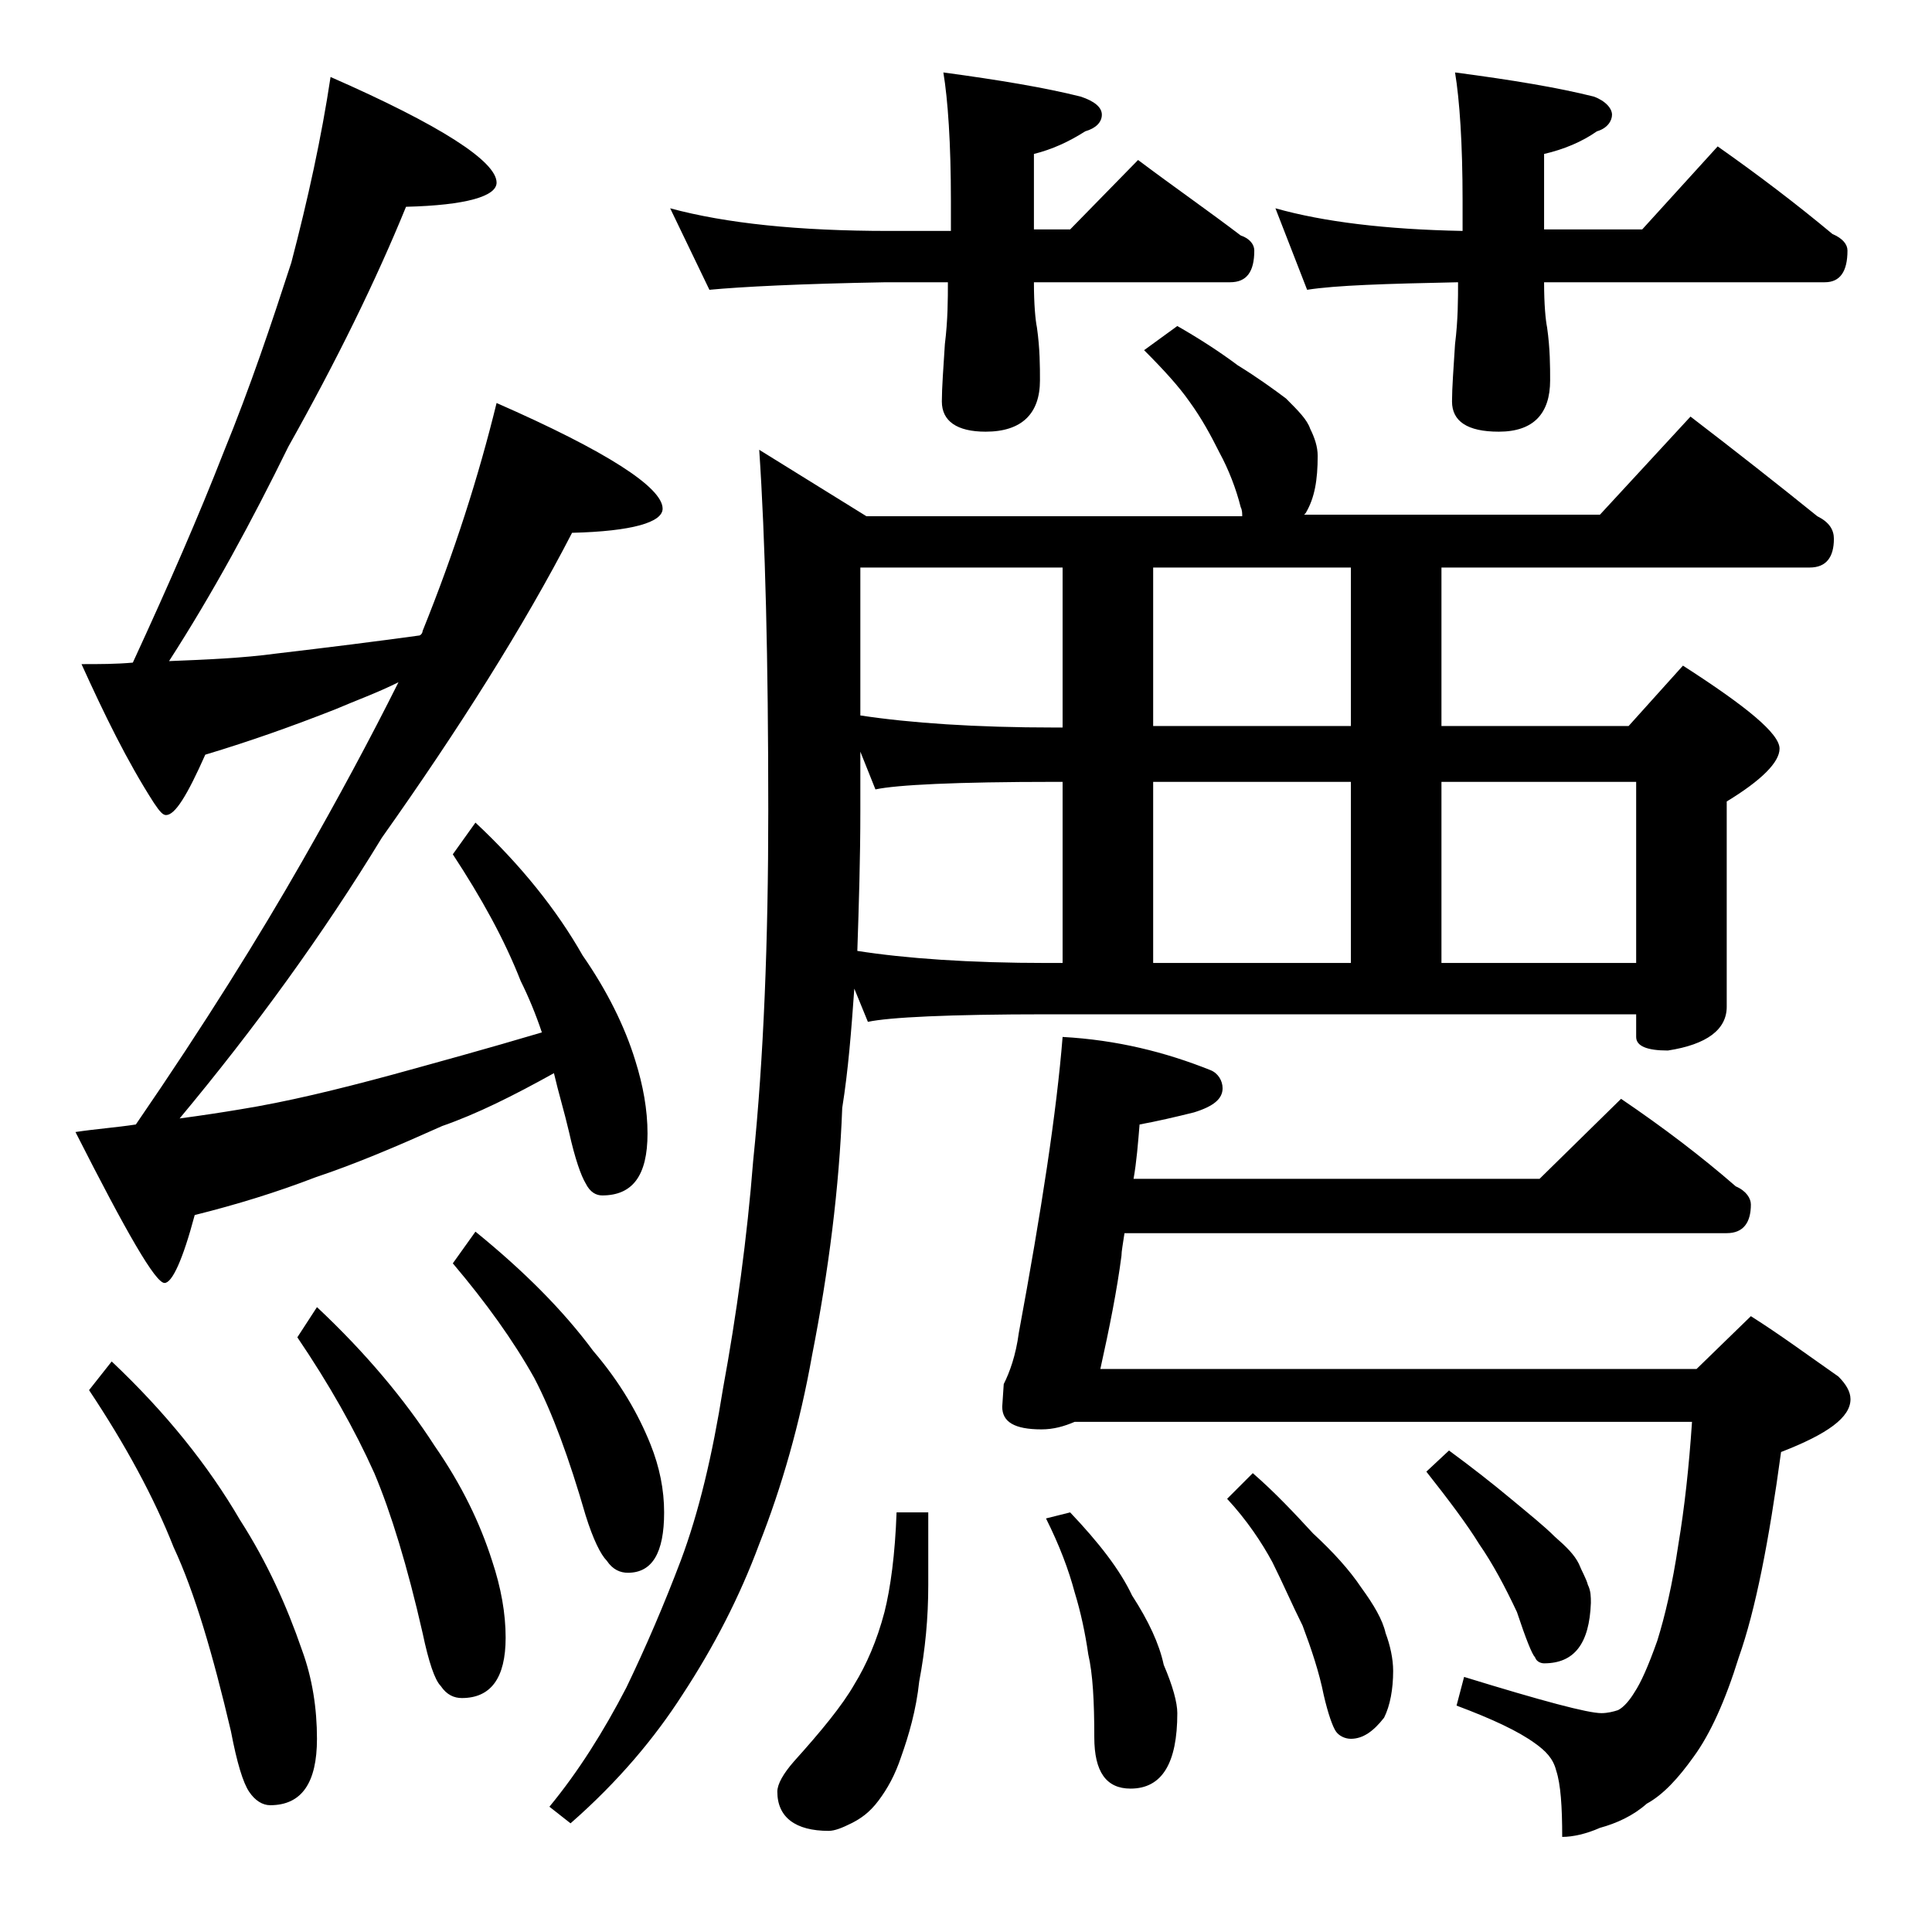 <?xml version="1.0" encoding="utf-8"?>
<!-- Generator: Adobe Illustrator 18.0.0, SVG Export Plug-In . SVG Version: 6.00 Build 0)  -->
<!DOCTYPE svg PUBLIC "-//W3C//DTD SVG 1.1//EN" "http://www.w3.org/Graphics/SVG/1.1/DTD/svg11.dtd">
<svg version="1.1" id="Layer_1" xmlns="http://www.w3.org/2000/svg" xmlns:xlink="http://www.w3.org/1999/xlink" x="0px" y="0px"
	 viewBox="0 0 128 128" enable-background="new 0 0 128 128" xml:space="preserve">
<path d="M21.9,5.1c7.3,3.2,11,5.6,11,7c0,0.9-2,1.5-6,1.6c-2,4.9-4.6,10.2-7.8,15.9c-2.4,4.9-5,9.7-7.9,14.2
	c2.5-0.1,4.9-0.2,7.1-0.5c3.4-0.4,6.6-0.8,9.5-1.2C28,42,28,41.8,28,41.8c2.1-5.2,3.7-10.2,4.9-15.1c7.3,3.2,11,5.6,11,7
	c0,0.9-2,1.5-6,1.6c-3.2,6.2-7.5,13-12.6,20.2c-3.9,6.4-8.4,12.6-13.4,18.6c1.5-0.2,2.8-0.4,4-0.6C19,73,22.3,72.2,26,71.2
	c2.9-0.8,6.2-1.7,9.9-2.8c-0.4-1.2-0.9-2.4-1.4-3.4c-1.1-2.8-2.6-5.5-4.5-8.4l1.5-2.1c3,2.8,5.4,5.8,7.1,8.8c1.6,2.3,2.8,4.7,3.5,7
	c0.5,1.6,0.8,3.2,0.8,4.8c0,2.8-1,4.1-3,4.1c-0.4,0-0.8-0.2-1.1-0.8c-0.3-0.5-0.7-1.6-1.1-3.4c-0.3-1.3-0.7-2.6-1-3.9
	c-2.7,1.5-5.1,2.7-7.4,3.5c-2.9,1.3-5.7,2.5-8.4,3.4c-2.6,1-5.2,1.8-8,2.5c-0.8,3-1.5,4.5-2,4.5c-0.6,0-2.5-3.3-5.9-10
	c1.3-0.2,2.7-0.3,4-0.5c4.6-6.7,8.2-12.5,11-17.4c2.4-4.2,4.5-8.1,6.4-11.9c-1.4,0.7-2.8,1.2-4.2,1.8c-2.8,1.1-5.6,2.1-8.6,3
	c-1.2,2.7-2,4-2.6,4c-0.2,0-0.4-0.2-0.8-0.8c-1.8-2.8-3.3-5.9-4.8-9.2c1.2,0,2.3,0,3.4-0.1c2.4-5.2,4.4-9.8,6-13.9
	c1.8-4.4,3.2-8.6,4.5-12.6C20.4,13.2,21.3,9.1,21.9,5.1z M7.4,90.2c3.6,3.4,6.4,6.9,8.5,10.5c1.8,2.8,3.1,5.7,4.1,8.6
	c0.7,1.9,1,3.9,1,5.9c0,2.9-1,4.4-3.1,4.4c-0.5,0-1-0.3-1.4-0.9c-0.4-0.6-0.8-1.9-1.2-4c-1.2-5.1-2.4-9.2-3.8-12.2
	c-1.3-3.3-3.2-6.8-5.6-10.4L7.4,90.2z M21,86.6c3.2,3,5.8,6.1,7.8,9.2c1.8,2.6,3,5.1,3.8,7.6c0.6,1.8,0.9,3.5,0.9,5.1
	c0,2.7-1,4-2.9,4c-0.5,0-1-0.2-1.4-0.8c-0.4-0.4-0.8-1.6-1.2-3.5c-1-4.4-2.1-8-3.2-10.6c-1.3-2.9-3-5.9-5.1-9L21,86.6z M31.5,81.6
	c3.2,2.6,5.8,5.2,7.8,7.9c1.8,2.1,3,4.2,3.8,6.2c0.6,1.5,0.9,3,0.9,4.5c0,2.7-0.8,4-2.4,4c-0.5,0-1-0.2-1.4-0.8
	c-0.4-0.4-0.9-1.4-1.4-3c-1.1-3.8-2.2-6.8-3.4-9.1c-1.4-2.5-3.2-5-5.4-7.6L31.5,81.6z M78,21.6c1.4,0.8,2.8,1.7,4,2.6
	c1.3,0.8,2.4,1.6,3.2,2.2c0.8,0.8,1.4,1.4,1.6,2c0.3,0.6,0.5,1.2,0.5,1.8c0,1.6-0.2,2.8-0.8,3.8l-0.1,0.1H106l6-6.5
	c3,2.3,5.8,4.5,8.4,6.6c0.8,0.4,1.1,0.9,1.1,1.5c0,1.2-0.5,1.9-1.6,1.9H95.5v10.5h12.4l3.6-4c4.2,2.7,6.4,4.5,6.4,5.5
	c0,0.9-1.2,2.1-3.5,3.5v13.6c0,1.5-1.3,2.5-3.9,2.9c-1.4,0-2.1-0.3-2.1-0.9v-1.5h-39c-6.6,0-10.5,0.2-11.9,0.5l-0.9-2.2
	c-0.2,2.8-0.4,5.4-0.8,7.9c-0.2,5.3-0.9,10.8-2,16.4c-0.8,4.5-2,8.7-3.5,12.5c-1.3,3.5-3,6.8-5.1,10c-1.8,2.8-4.2,5.7-7.4,8.5
	l-1.4-1.1c1.9-2.3,3.6-5,5.1-7.9c1.3-2.7,2.5-5.5,3.6-8.4c1.2-3.2,2.1-7,2.8-11.4c0.9-4.9,1.6-10,2-15.1c0.7-6.8,1-14.6,1-23.2
	c0-10-0.2-18-0.6-23.9l7.1,4.4h24.9c0-0.2,0-0.4-0.1-0.6c-0.3-1.2-0.8-2.5-1.4-3.6c-0.6-1.2-1.2-2.3-2-3.4c-0.7-1-1.7-2.1-3-3.4
	L78,21.6z M44.4,13.8c3.7,1,8.5,1.5,14.5,1.5H63v-2c0-3.8-0.2-6.7-0.5-8.5c3.7,0.5,6.7,1,9.1,1.6C72.5,6.7,73,7.1,73,7.6
	s-0.4,0.9-1.1,1.1c-1.1,0.7-2.2,1.2-3.4,1.5v5h2.4l4.5-4.6c2.4,1.8,4.7,3.4,6.8,5c0.6,0.2,0.9,0.6,0.9,1c0,1.4-0.5,2.1-1.6,2.1H68.5
	c0,1.5,0.1,2.5,0.2,3c0.2,1.4,0.2,2.6,0.2,3.5c0,2.2-1.2,3.4-3.6,3.4c-1.9,0-2.9-0.7-2.9-2c0-0.9,0.1-2.2,0.2-3.8
	c0.2-1.6,0.2-3,0.2-4.1h-4.1C53,18.8,49.1,19,47,19.2L44.4,13.8z M59.4,100.2h2.1v4.8c0,2.2-0.2,4.3-0.6,6.4c-0.2,1.9-0.7,3.6-1.2,5
	c-0.4,1.2-0.9,2.1-1.5,2.9c-0.6,0.8-1.2,1.2-1.8,1.5c-0.6,0.3-1.1,0.5-1.5,0.5c-2.2,0-3.4-0.9-3.4-2.6c0-0.5,0.4-1.2,1.1-2
	c1.8-2,3.2-3.7,4-5.1c0.8-1.3,1.5-2.9,2-4.8C59,105.2,59.3,103,59.4,100.2z M56.8,63c3.2,0.5,7.4,0.8,12.6,0.8h1v-12h-0.5
	c-6.6,0-10.5,0.2-11.9,0.5l-1-2.5v3.9C57,56.9,56.9,60,56.8,63z M70.4,48.1V37.6H57v9.8c3.3,0.5,7.6,0.8,12.9,0.8H70.4z M107.4,72.8
	c2.8,1.9,5.3,3.8,7.6,5.8c0.7,0.3,1,0.8,1,1.2c0,1.2-0.5,1.9-1.6,1.9H74.5c-0.1,0.7-0.2,1.2-0.2,1.5c-0.3,2.3-0.8,4.8-1.4,7.5h39.5
	l3.6-3.5c1.9,1.2,3.8,2.6,5.8,4c0.5,0.5,0.8,1,0.8,1.5c0,1.2-1.5,2.3-4.6,3.5c-0.8,5.9-1.7,10.5-2.8,13.6c-0.9,2.9-1.9,5.1-3,6.6
	c-1,1.4-2,2.5-3.1,3.1c-0.9,0.8-2,1.3-3.1,1.6c-0.9,0.4-1.8,0.6-2.5,0.6c0-2-0.1-3.5-0.4-4.4c-0.2-0.8-0.7-1.3-1.4-1.8
	c-1.1-0.8-2.8-1.6-5.2-2.5l0.5-1.9c5.2,1.6,8.2,2.4,9.1,2.4c0.4,0,0.8-0.1,1.1-0.2c0.4-0.2,0.8-0.7,1.1-1.2c0.4-0.6,0.9-1.7,1.5-3.4
	c0.5-1.6,1-3.7,1.4-6.4c0.4-2.4,0.7-5.1,0.9-8.1H71.2c-0.7,0.3-1.4,0.5-2.2,0.5c-1.8,0-2.6-0.5-2.6-1.5l0.1-1.5
	c0.4-0.8,0.8-1.9,1-3.4c1.5-8.1,2.5-14.6,2.9-19.6c3.6,0.2,6.8,1,9.8,2.2c0.5,0.2,0.8,0.7,0.8,1.2c0,0.7-0.6,1.2-1.9,1.6
	c-1.2,0.3-2.5,0.6-3.6,0.8c-0.1,1.2-0.2,2.5-0.4,3.6h26.9L107.4,72.8z M70.9,100.2c1.9,2,3.3,3.8,4.1,5.5c1.1,1.7,1.8,3.2,2.1,4.6
	c0.6,1.4,0.9,2.5,0.9,3.2c0,3.3-1,5-3.1,5c-1.6,0-2.4-1.1-2.4-3.4c0-2.4-0.1-4.2-0.4-5.5c-0.2-1.4-0.5-2.8-0.9-4.1
	c-0.4-1.5-1-3.1-1.9-4.9L70.9,100.2z M89.5,48.1V37.6H76.4v10.5H89.5z M76.4,51.8v12h13.1v-12H76.4z M83,97.6c1.5,1.3,2.8,2.7,4,4
	c1.3,1.2,2.4,2.4,3.2,3.6c0.8,1.1,1.4,2.1,1.6,3c0.3,0.8,0.5,1.7,0.5,2.5c0,1.2-0.2,2.3-0.6,3.1c-0.7,0.9-1.4,1.4-2.2,1.4
	c-0.4,0-0.8-0.2-1-0.5c-0.2-0.3-0.5-1.1-0.8-2.4c-0.3-1.5-0.8-3-1.4-4.6c-0.7-1.4-1.3-2.8-2-4.2c-0.7-1.3-1.7-2.8-3-4.2L83,97.6z
	 M84.5,13.8c3.2,0.9,7.3,1.4,12.4,1.5v-2c0-3.8-0.2-6.7-0.5-8.5c3.8,0.5,6.8,1,9.2,1.6c0.8,0.3,1.2,0.8,1.2,1.2s-0.3,0.9-1,1.1
	c-1,0.7-2.2,1.2-3.5,1.5v5h6.5l5-5.5c2.7,1.9,5.2,3.8,7.6,5.8c0.7,0.3,1,0.7,1,1.1c0,1.4-0.5,2.1-1.5,2.1h-18.6c0,1.5,0.1,2.5,0.2,3
	c0.2,1.4,0.2,2.6,0.2,3.5c0,2.2-1.1,3.4-3.4,3.4c-2.1,0-3.1-0.7-3.1-2c0-0.9,0.1-2.2,0.2-3.8c0.2-1.6,0.2-3,0.2-4.1
	c-4.8,0.1-8.1,0.2-10,0.5L84.5,13.8z M96,96.1c1.5,1.1,2.9,2.2,4.1,3.2c1.2,1,2.2,1.8,2.9,2.5c0.8,0.7,1.3,1.2,1.6,1.8
	c0.2,0.5,0.5,1,0.6,1.4c0.2,0.4,0.2,0.8,0.2,1.2c-0.1,2.7-1.1,4-3.1,4c-0.2,0-0.5-0.1-0.6-0.4c-0.2-0.2-0.6-1.2-1.2-3
	c-0.8-1.7-1.6-3.2-2.5-4.5c-0.8-1.3-2-2.9-3.5-4.8L96,96.1z M95.5,51.8v12h12.9v-12H95.5z"/>
</svg>
